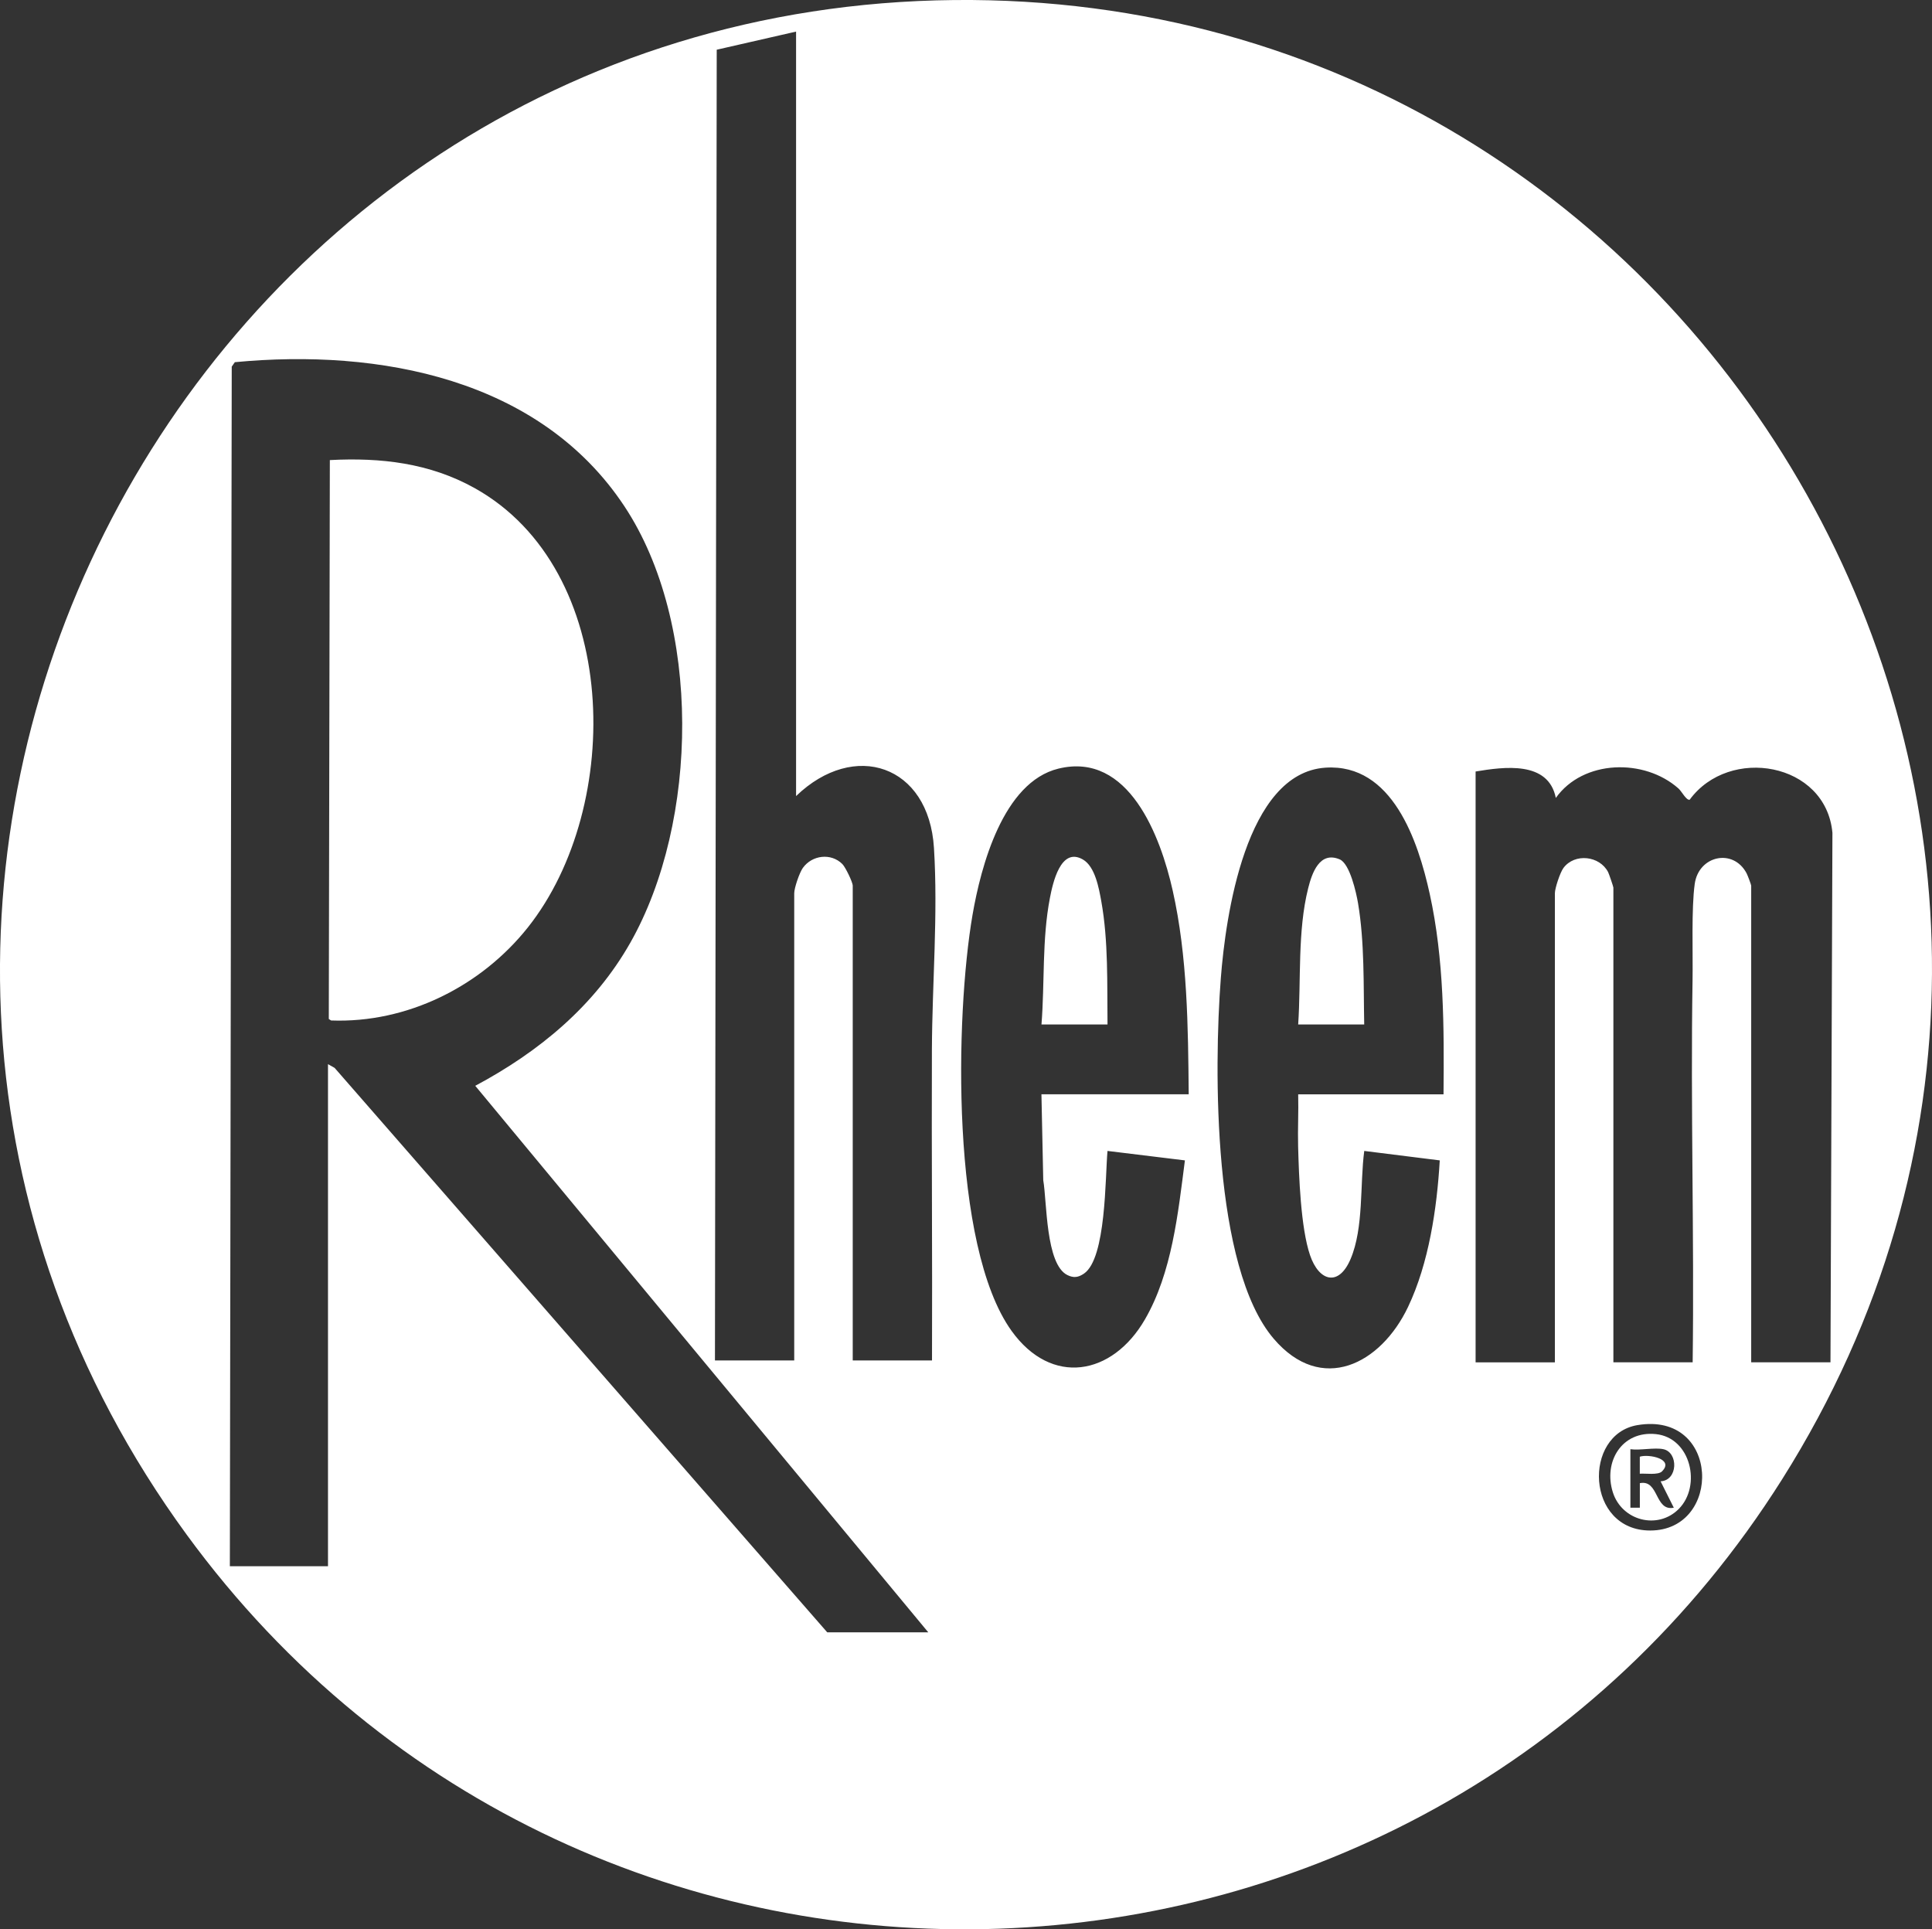 <svg xmlns="http://www.w3.org/2000/svg" id="Layer_1" data-name="Layer 1" viewBox="0 0 554.16 553.37"><rect x="0" y="0" width="554.16" height="553.37" fill="#333333" stroke="none"/><defs><style>      .cls-1 {        fill: #fff;      }    </style></defs><path class="cls-1" d="M273.71.01c218.11-2.16,354.59,238.56,237.47,424.26-104,164.91-342.41,173.56-457.62,15.92C-79.12,258.63,49.91,2.23,273.71.01ZM228.35,9.06l-22.77,5.2-.51,375.95h22.74v-134c0-1.54,1.5-5.91,2.47-7.27,2.64-3.69,8.06-4.37,11.33-1.12.88.88,2.98,5.19,2.98,6.23v136.16h22.74c.12-29.69-.15-59.39-.03-89.09.08-19.06,1.78-38.83.59-57.93-1.48-23.8-22.86-30.95-39.55-14.86V9.06ZM266.25,468.17l-129.93-156.74c18.27-9.75,34.16-22.85,44.48-41.05,19.66-34.66,20.58-91.52-1.7-125.17-24.3-36.7-70.4-45.27-111.74-41.33l-.89,1.28-.54,344.07h28.15v-144.01l1.9,1.07,141.3,161.89h28.97ZM340.96,313.87c-.18-19.38-.33-39.51-4.6-58.48-3.45-15.35-12.52-39.89-32.78-34.93-15.86,3.88-22.23,28.03-24.63,41.96-4.98,28.95-6.3,94.93,11.2,119.3,11.46,15.96,28.89,12.87,38.24-3.26,7.78-13.41,9.52-30.5,11.48-45.64l-22.2-2.71c-.69,7.46-.34,30.85-6.76,35.19-1.63,1.1-2.96,1.3-4.75.41-6.25-3.08-5.85-21.07-6.92-27.19l-.52-24.66h42.23ZM414.05,313.87c.17-19.21.18-38.66-3.96-57.49-3.33-15.16-10.72-37.46-29.9-36.2-22.93,1.51-28.67,42.8-30.02,60.4-2,25.98-2.33,82.91,15.17,103.39,13.72,16.06,30.7,7.32,38.52-9.09,5.98-12.55,8.3-28.28,9.11-42.06l-21.66-2.71c-1.27,9.61-.11,22.01-3.92,31-3.41,8.04-9.07,6.42-11.63-1.1-2.68-7.87-3.19-22.71-3.42-31.23-.13-4.96.15-9.95.02-14.91h41.69ZM423.25,221.29v169.46h22.74v-134.54c0-1.46,1.51-6,2.47-7.28,3.24-4.31,10.37-3.49,12.8,1.21.25.49,1.51,4.19,1.51,4.44v136.16h22.74c.48-36.53-.63-73.13-.03-109.66.13-7.74-.36-20.46.62-27.54,1.12-8.15,11.04-10.33,14.88-3.06.27.5,1.32,3.26,1.32,3.55v136.71h22.74l.56-151.88c-1.87-20.26-29.62-24.98-40.95-9.48-.98.21-2.28-2.41-3.2-3.22-9.77-8.7-27.34-8.33-35.19,2.7-2.14-10.73-14.89-8.92-23.01-7.58ZM469.67,408.75c-15.7,2.64-14.83,30.23,3.66,30.23,20.76,0,20.09-34.22-3.66-30.23Z"></path><path class="cls-1" d="M94.62,131.96c14.62-.77,28.61.84,41.51,8.03,41.97,23.4,42.83,91.25,15.32,125.96-13.43,16.94-34.64,27.57-56.49,26.74l-.65-.43.3-160.29Z"></path><path class="cls-1" d="M317.68,293.84h-18.95c.95-12.02.12-24.38,2.42-36.29.81-4.18,3.05-14.71,9.44-11.04,3.53,2.02,4.62,8.26,5.3,12.02,2.05,11.41,1.65,23.74,1.78,35.3Z"></path><path class="cls-1" d="M391.31,293.84h-18.95c.85-12.63-.23-26.79,2.87-39.09,1.08-4.3,3.25-10.71,9.03-8.27,2.93,1.24,4.77,9.61,5.27,12.59,1.89,11.17,1.54,23.46,1.77,34.77Z"></path><path class="cls-1" d="M481.53,432.79c-6.03,6.08-16.33,3.4-18.92-4.79-2.75-8.73,2.56-17.68,12.35-16.67,10.03,1.03,13.16,14.81,6.57,21.46ZM477.12,415.66c-2.53-.55-6.72.4-9.47,0v16.78h2.71s0-7.04,0-7.04c5.54-1.11,4.2,8.15,9.74,7.04l-3.79-7.57c5.03-.27,5.13-8.28.81-9.21Z"></path><path class="cls-1" d="M476.72,422.02c-1.13,1.13-4.77.53-6.37.67v-4.88c2.52-.83,9.96.62,6.37,4.2Z"></path></svg>